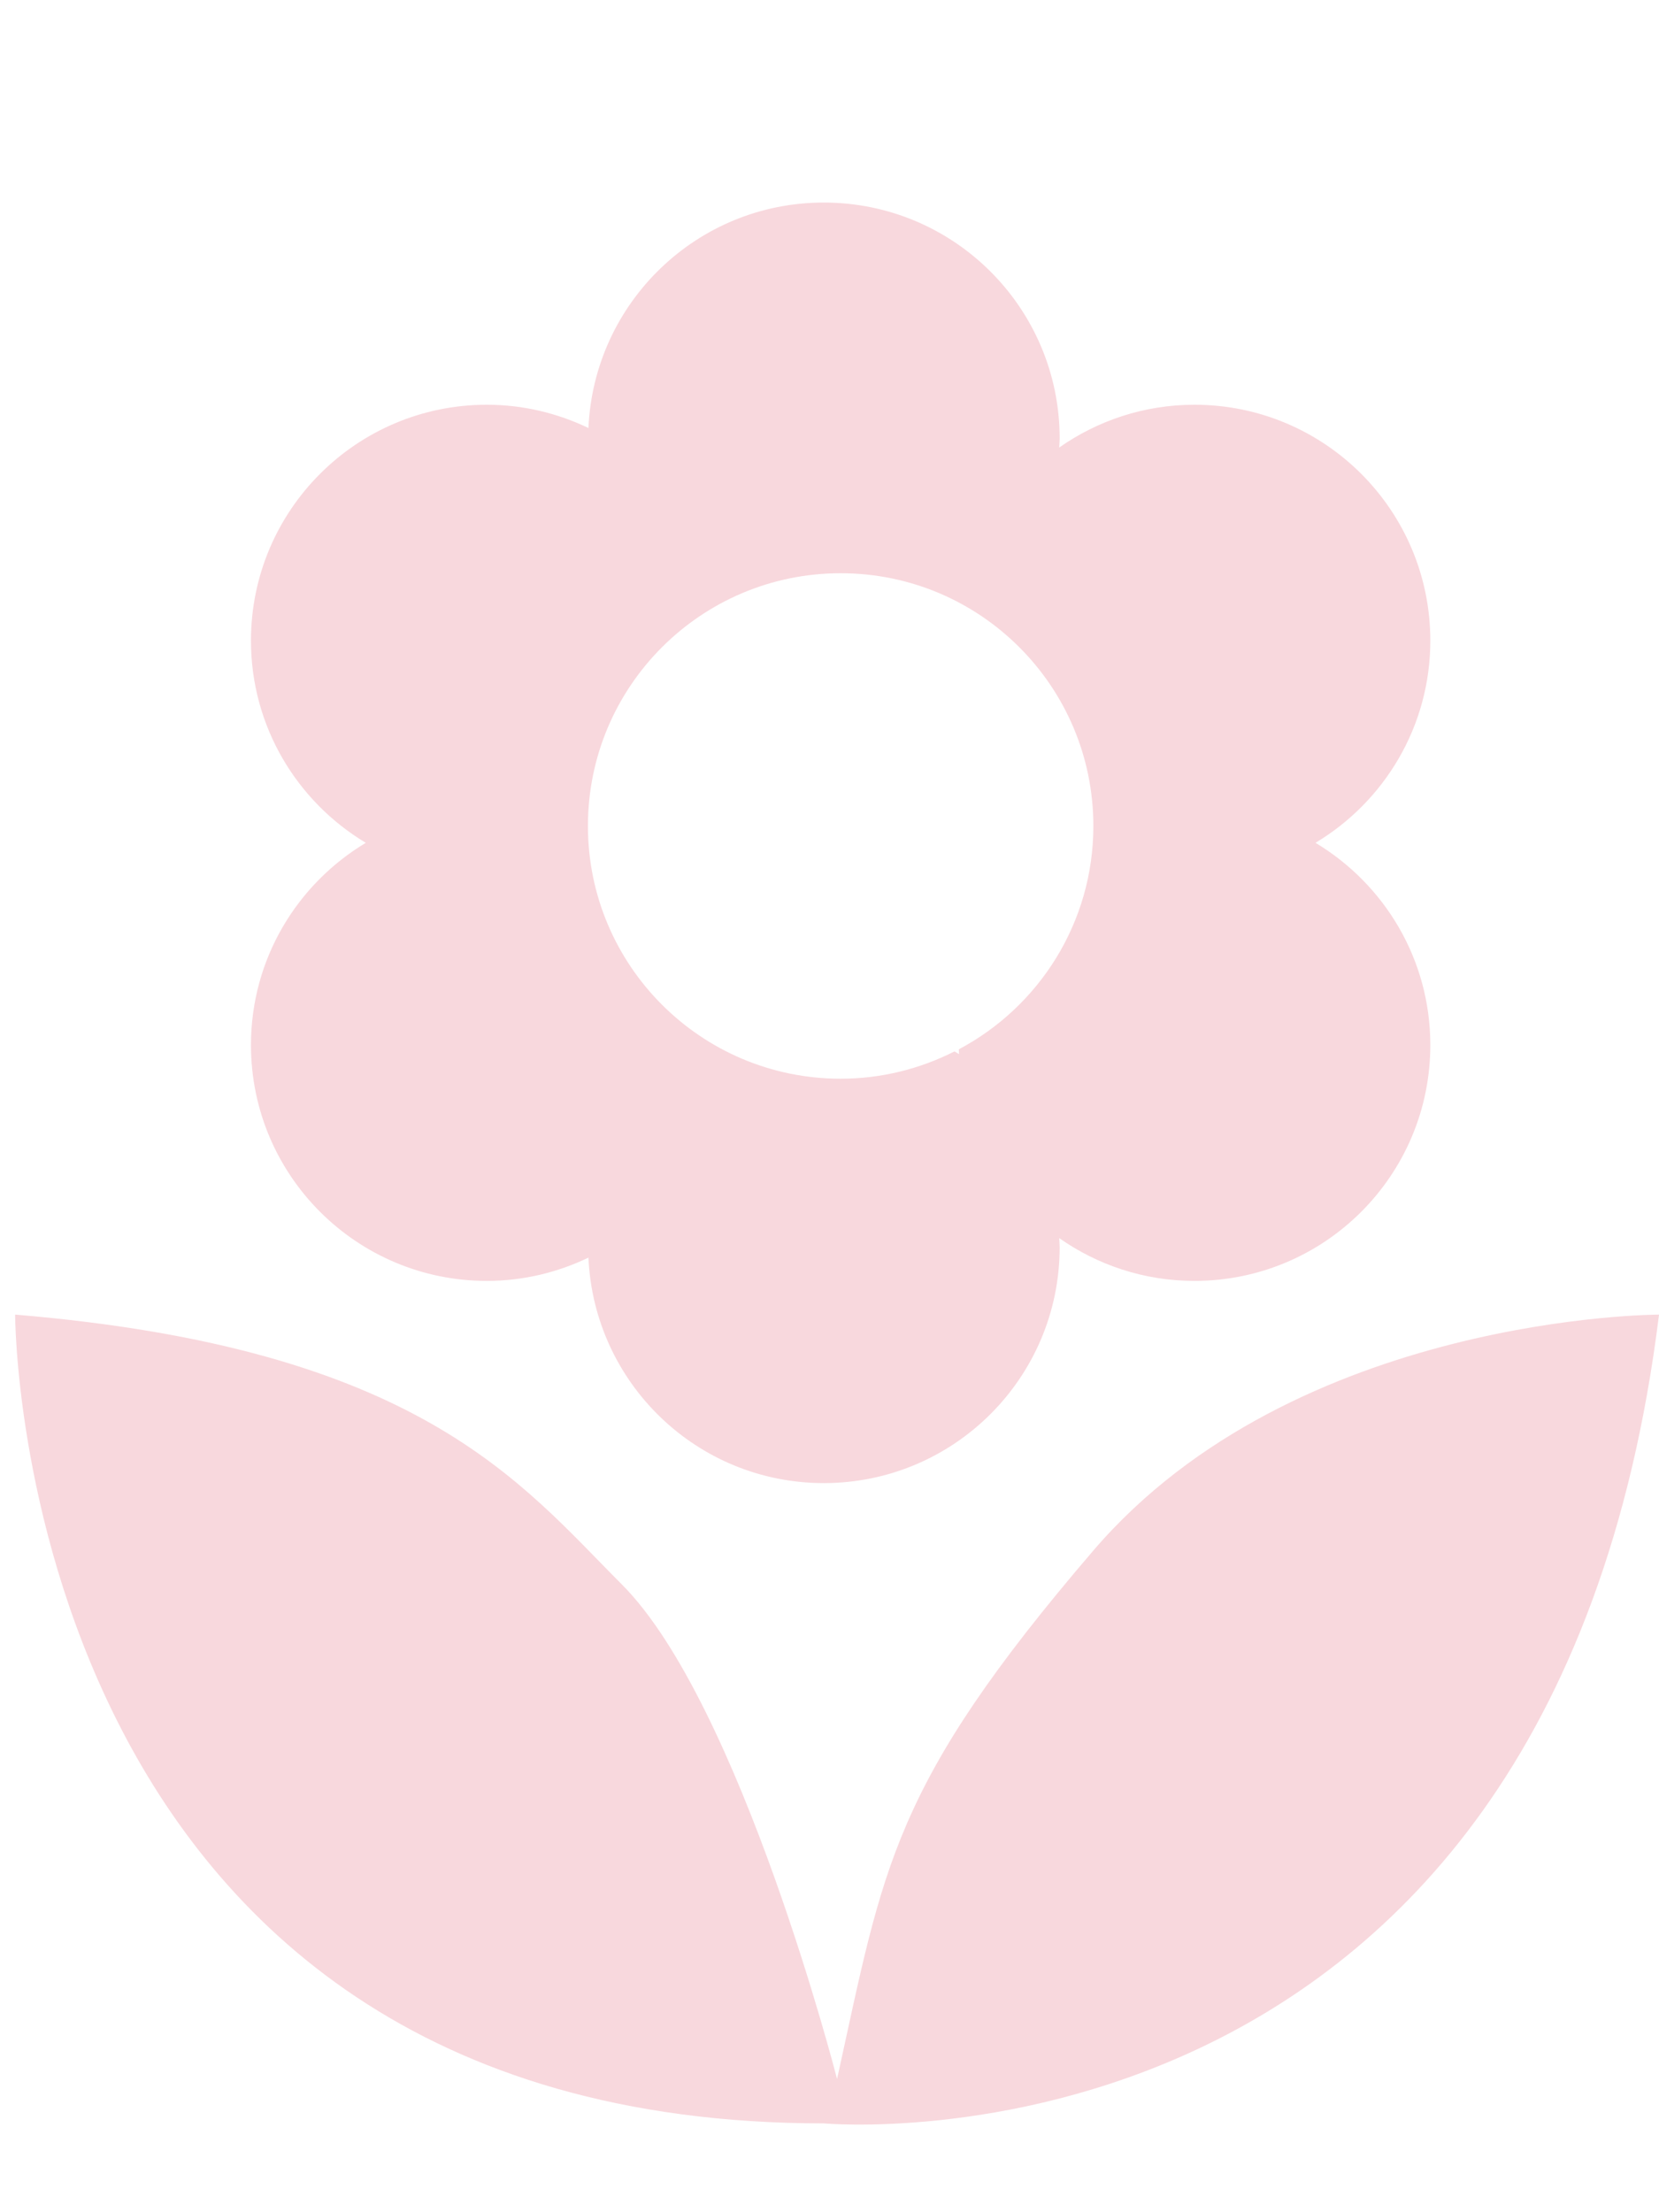 <?xml version="1.0" encoding="utf-8"?>
<!-- Generator: Adobe Illustrator 27.9.0, SVG Export Plug-In . SVG Version: 6.00 Build 0)  -->
<svg version="1.1" id="Laag_1" xmlns="http://www.w3.org/2000/svg" xmlns:xlink="http://www.w3.org/1999/xlink" x="0px" y="0px"
	 viewBox="0 0 768 1024" style="enable-background:new 0 0 768 1024;" xml:space="preserve">
<style type="text/css">
	.st0{fill:#F8D8DD;}
</style>
<g>
	<path class="st0" d="M7,608.51c0,0,0,374.37,374.37,374.37c0,0,336.51,31.2,386.64-374.37c0,0-168.25,0-261.85,109.19
		S409.23,863.78,387.5,962.33c0,0-44.58-173.88-99.73-229.03C240.98,686.5,194.18,624.11,7,608.51z"/>
	<path class="st0" d="M608.98,390.13c31.81-19.08,53.16-53.8,53.16-93.59c0-60.3-48.89-109.19-109.19-109.19
		c-23.31,0-44.87,7.37-62.61,19.81c0.05-1.41,0.21-2.79,0.21-4.21c0-60.3-48.89-109.19-109.19-109.19
		c-58.67,0-106.4,46.31-108.95,104.36c-14.26-6.83-30.17-10.77-47.04-10.77c-60.3,0-109.19,48.89-109.19,109.19
		c0,39.79,21.35,74.51,53.16,93.59c-31.81,19.08-53.16,53.8-53.16,93.59c0,60.3,48.89,109.19,109.19,109.19
		c16.87,0,32.78-3.94,47.04-10.77c2.55,58.04,50.27,104.36,108.95,104.36c60.3,0,109.19-48.89,109.19-109.19
		c0-1.42-0.16-2.8-0.21-4.21c17.74,12.45,39.29,19.81,62.61,19.81c60.3,0,109.19-48.89,109.19-109.19
		C662.14,443.93,640.78,409.21,608.98,390.13z M443.86,485.72c0.05,0.74,0.08,1.48,0.11,2.22c-0.67-0.47-1.43-0.8-2.11-1.26
		c-15.85,8.02-33.72,12.64-52.7,12.64c-64.61,0-116.99-52.38-116.99-116.99s52.38-116.99,116.99-116.99s116.99,52.38,116.99,116.99
		C506.15,427.17,480.9,466.08,443.86,485.72z"/>
</g>
</svg>
